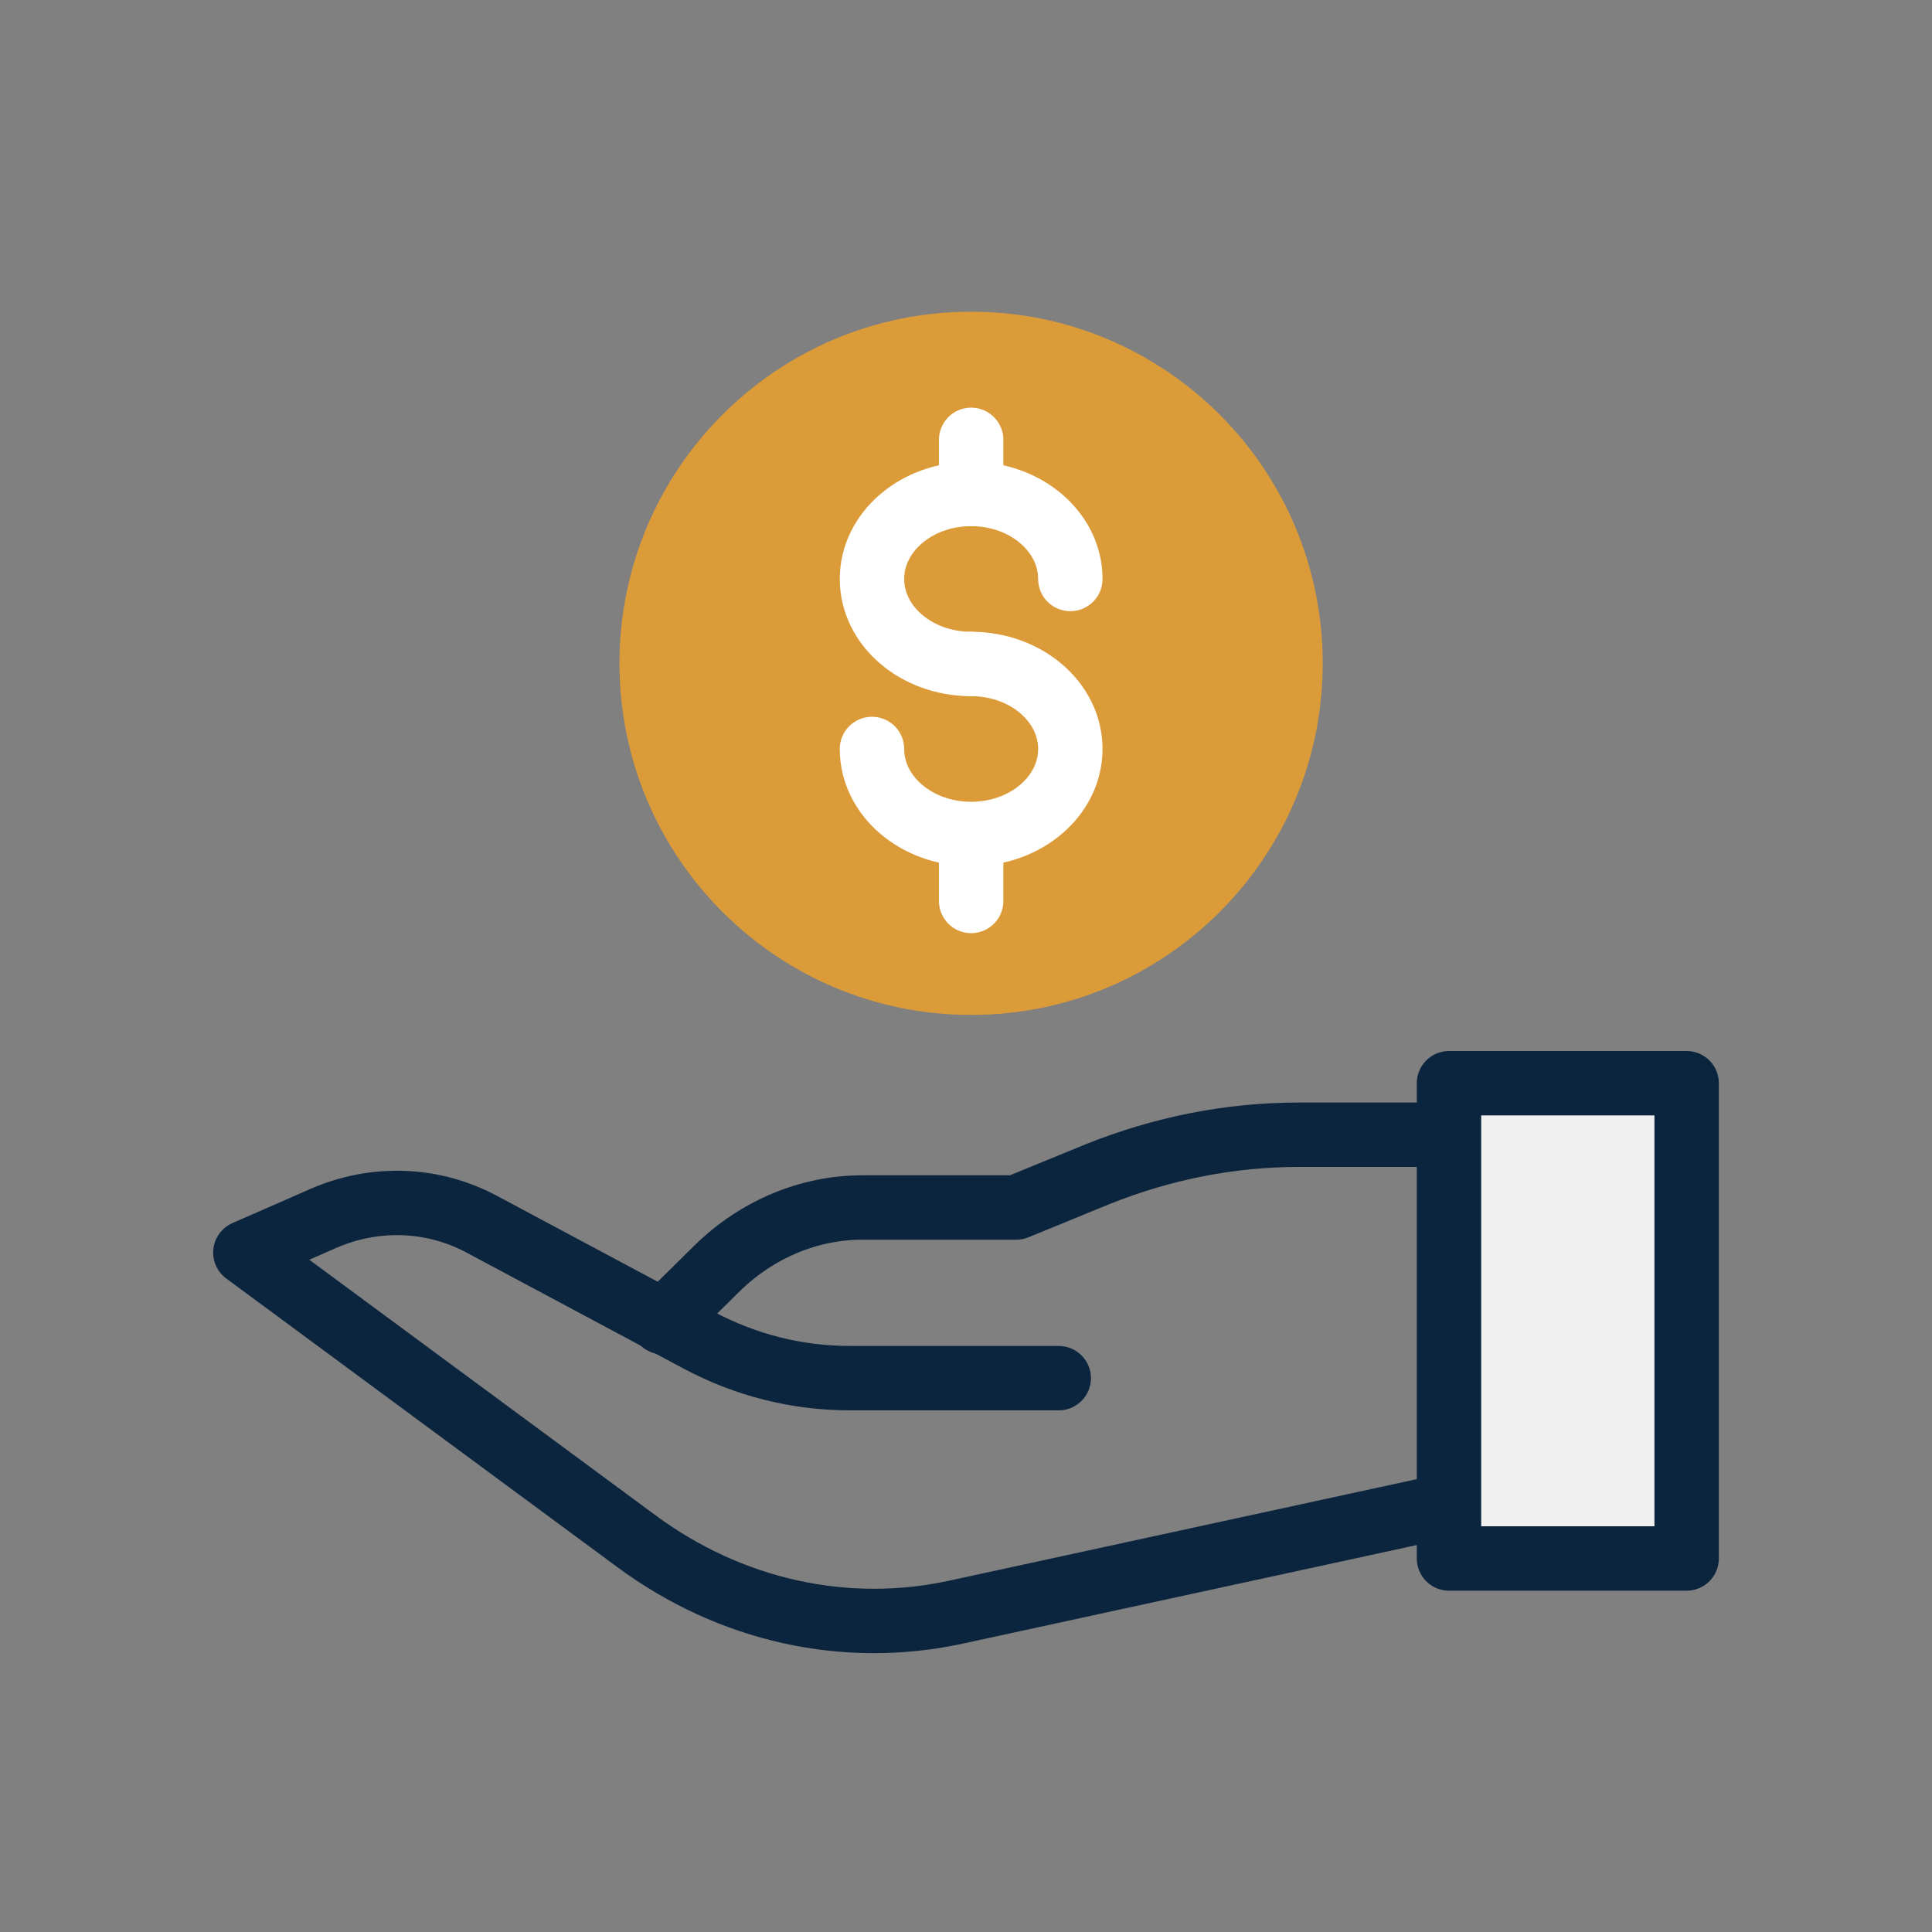 <svg width="30" height="30" viewBox="0 0 30 30" fill="none" xmlns="http://www.w3.org/2000/svg">
<rect x="0" y="0" width="30" height="30" fill="#808080" stroke="none"/>
<g clip-path="url(#clip0_525_2860)">
<path d="M15.079 15.76C18.095 15.76 20.539 13.315 20.539 10.3C20.539 7.284 18.095 4.84 15.079 4.84C12.064 4.84 9.619 7.284 9.619 10.3C9.619 13.315 12.064 15.76 15.079 15.76Z" fill="#DC9B39"/>
<path d="M15.08 10.31C14.23 10.31 13.54 9.72 13.54 8.99C13.54 8.26 14.23 7.67 15.08 7.67C15.93 7.67 16.62 8.26 16.62 8.99" stroke="white" stroke-linecap="round" stroke-linejoin="round"/>
<path d="M15.08 10.31C15.93 10.31 16.62 10.9 16.62 11.63C16.62 12.36 15.93 12.95 15.08 12.95C14.23 12.95 13.54 12.36 13.54 11.63" stroke="white" stroke-linecap="round" stroke-linejoin="round"/>
<path d="M15.08 7.67V6.83" stroke="white" stroke-linecap="round" stroke-linejoin="round"/>
<path d="M15.08 13.99V13.16" stroke="white" stroke-linecap="round" stroke-linejoin="round"/>
<path d="M26.19 16.82H22.5V24.2H26.19V16.82Z" fill="#F0F0F0" stroke="#0C253E" stroke-linecap="round" stroke-linejoin="round"/>
<path d="M22.46 23.38L14.86 25.03C13.13 25.41 11.34 25.01 9.88 23.93L3.81 19.45L5.02 18.92C5.82 18.57 6.73 18.6 7.5 19.02L10.85 20.81C11.58 21.2 12.38 21.4 13.2 21.4H16.44" stroke="#0C253E" stroke-linecap="round" stroke-linejoin="round"/>
<path d="M22.48 17.62H20.17C19.1 17.62 18.05 17.83 17.05 18.23L15.78 18.75H13.39C12.56 18.75 11.75 19.09 11.13 19.7L10.29 20.53" stroke="#0C253E" stroke-linecap="round" stroke-linejoin="round"/>
</g>
<defs>
<clipPath id="clip0_525_2860">
<rect width="30" height="30" fill="white"/>
</clipPath>
</defs>
</svg>
